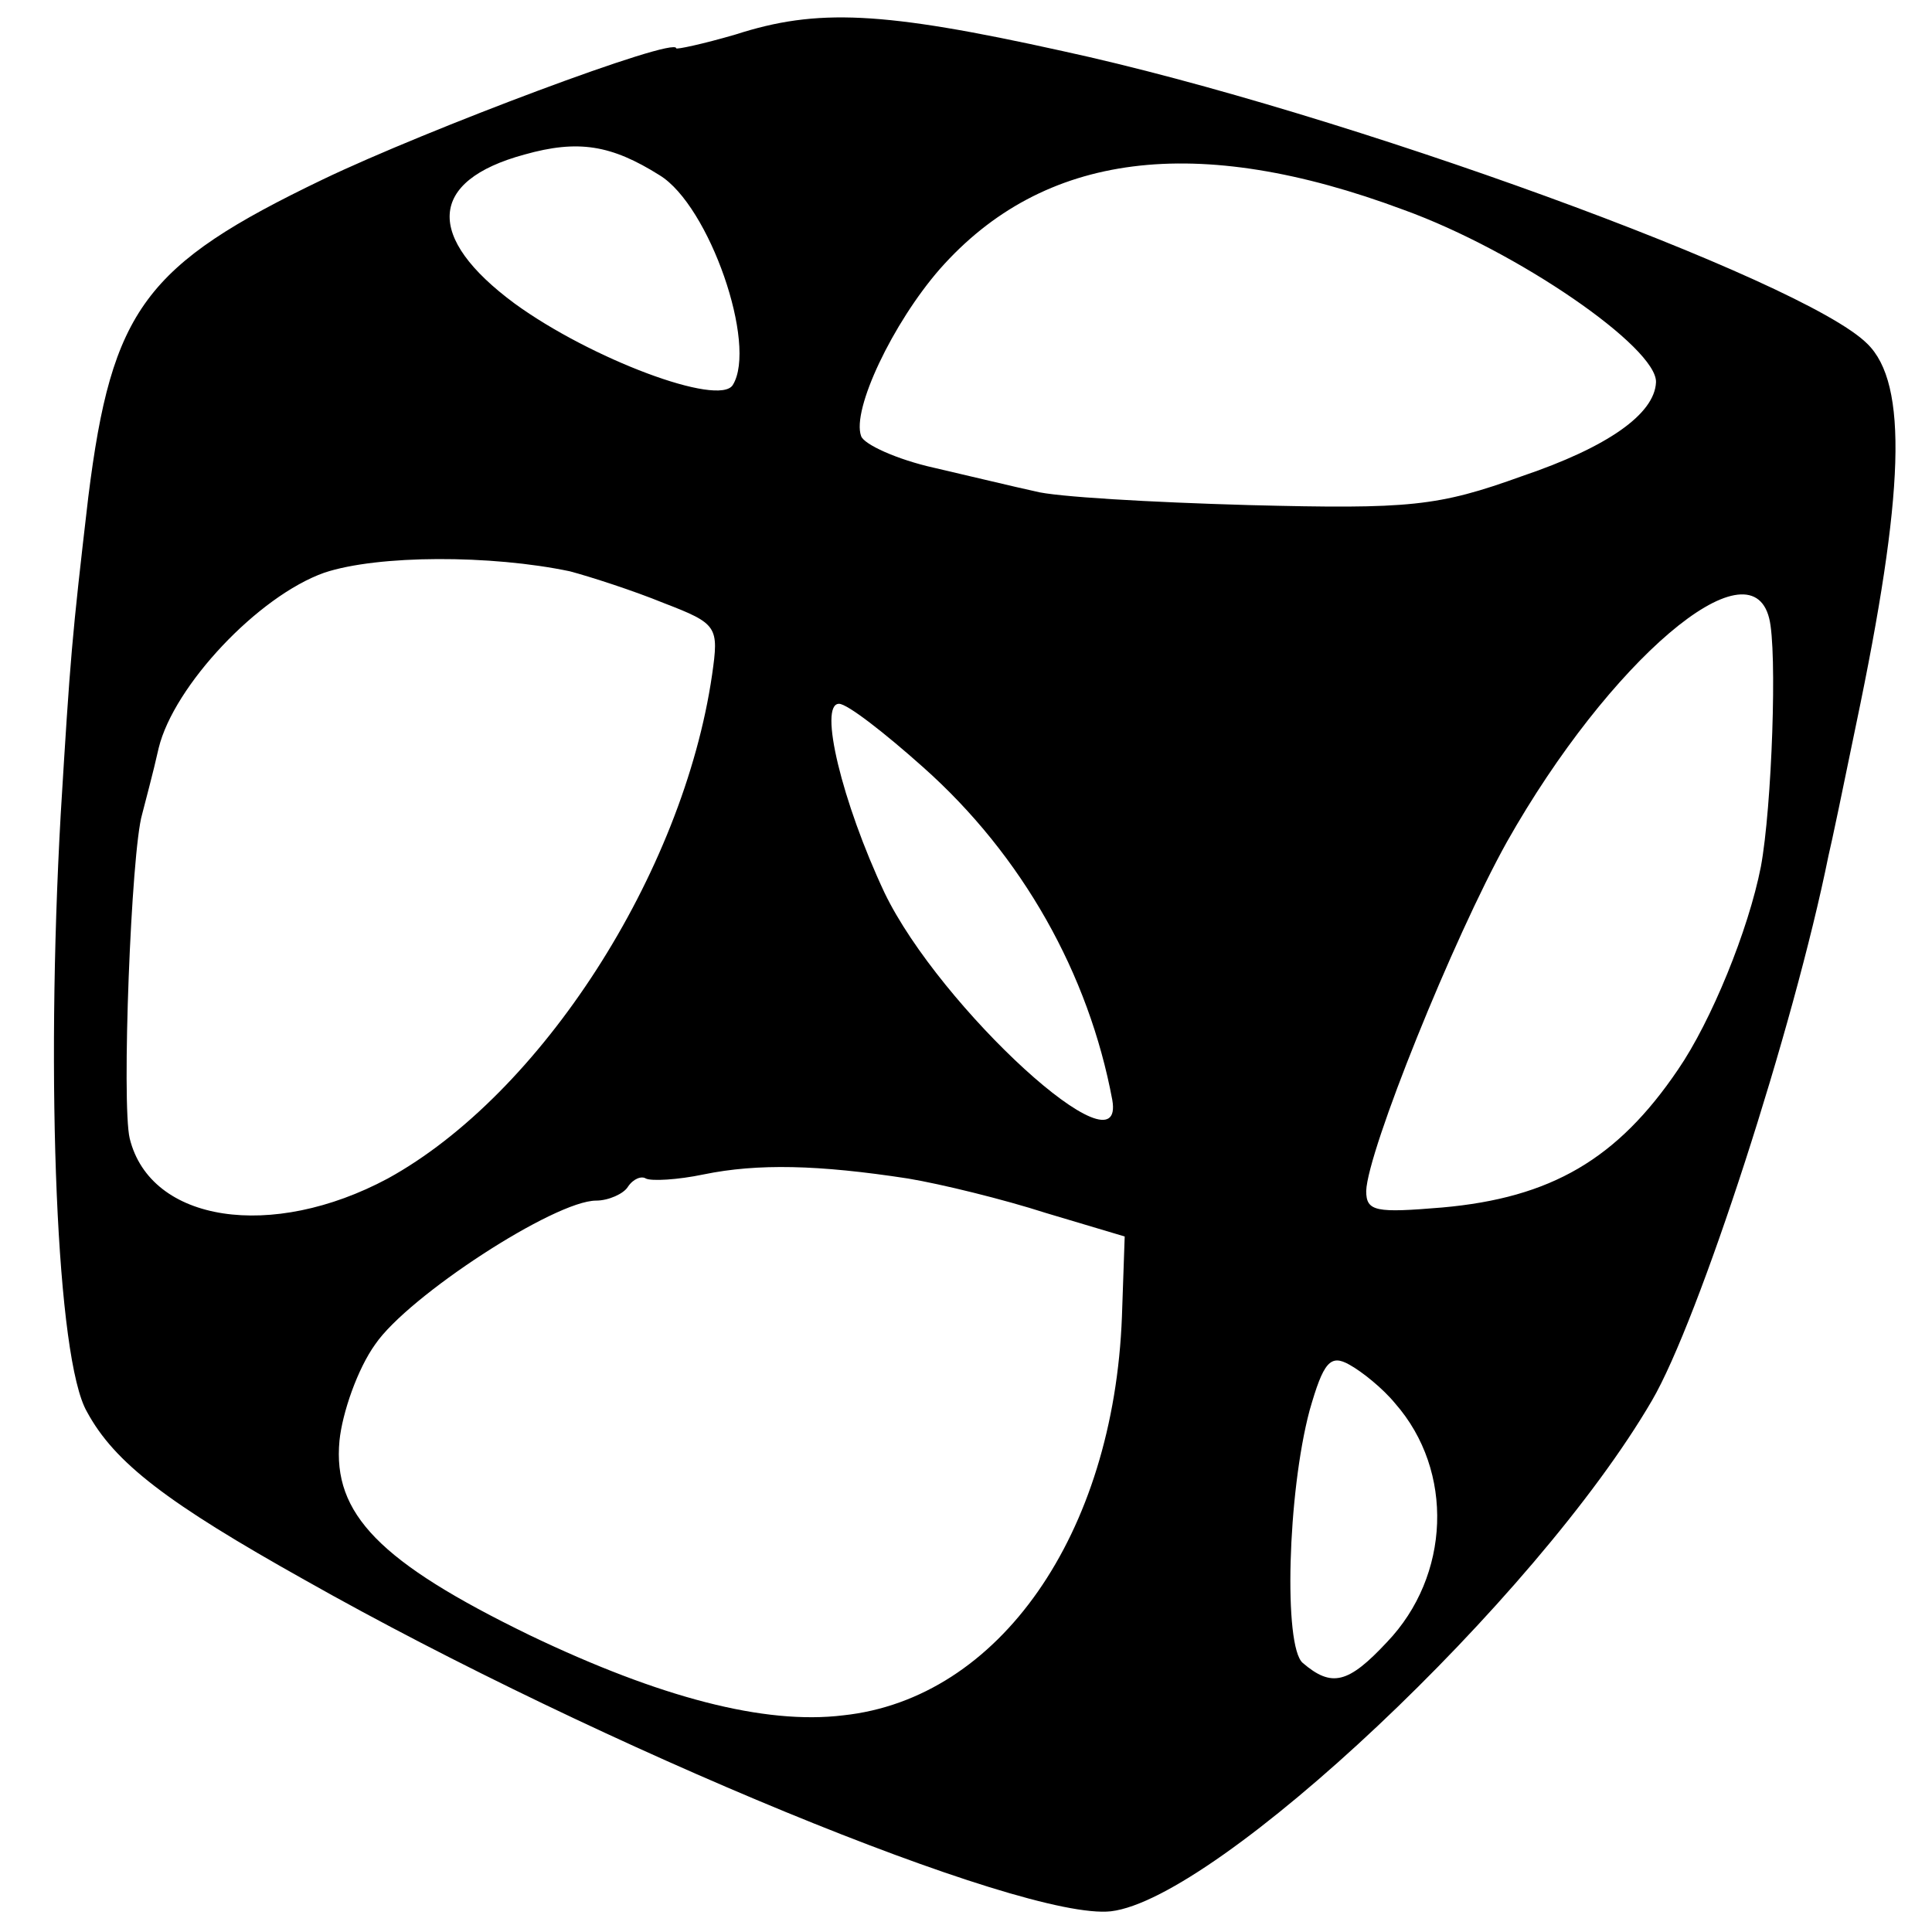 <?xml version="1.0" standalone="no"?>
<!DOCTYPE svg PUBLIC "-//W3C//DTD SVG 20010904//EN"
 "http://www.w3.org/TR/2001/REC-SVG-20010904/DTD/svg10.dtd">
<svg version="1.0" xmlns="http://www.w3.org/2000/svg"
 width="140pt" height="140pt" viewBox="0 0 140 140"
 preserveAspectRatio="xMidYMid meet">
<g transform="translate(0,140) scale(0.1,-0.1)"
fill="#000000" stroke="none">
<path d="M533 1375 c-24 -7 -43 -11 -43 -10 0 9 -181 -59 -256 -95 -129 -62
-153 -94 -170 -230 -12 -103 -13 -115 -20 -230 -11 -195 -3 -395 19 -433 20
-37 58 -66 158 -122 214 -121 520 -247 584 -240 77 9 308 226 392 370 34 58
103 271 128 395 2 8 11 51 20 95 35 167 38 247 8 276 -46 46 -380 168 -583
212 -131 29 -178 31 -237 12z m-55 -102 c36 -22 71 -123 53 -152 -10 -16 -103
19 -158 59 -65 48 -63 89 7 108 39 11 63 7 98 -15z m539 -25 c83 -30 184 -100
183 -125 -1 -23 -35 -47 -97 -68 -61 -22 -81 -24 -198 -21 -71 2 -141 6 -155
10 -14 3 -47 11 -73 17 -27 6 -51 17 -53 23 -7 19 23 82 57 121 75 85 186 99
336 43z m-604 -262 c15 -4 46 -14 68 -23 39 -15 40 -17 35 -52 -21 -144 -124
-304 -235 -365 -84 -45 -172 -32 -187 29 -6 25 1 208 9 235 2 8 8 30 12 48 11
45 72 110 120 127 39 13 121 13 178 1z m869 -34 c6 -23 2 -137 -6 -180 -9 -46
-36 -112 -60 -147 -44 -65 -92 -93 -171 -100 -48 -4 -55 -3 -55 12 1 29 63
183 102 253 74 131 176 218 190 162z m-613 -108 c72 -64 120 -150 137 -241 10
-57 -125 67 -165 150 -31 66 -48 137 -33 137 6 0 33 -21 61 -46z m-11 -298
c24 -4 69 -15 100 -25 l57 -17 -2 -58 c-6 -158 -89 -277 -202 -289 -57 -7
-133 13 -227 58 -109 53 -143 88 -138 141 2 20 13 52 26 70 24 35 130 104 160
104 9 0 20 5 23 10 4 6 10 8 13 6 4 -2 23 -1 42 3 39 8 83 7 148 -3z m353
-163 c43 -49 40 -125 -6 -173 -28 -30 -40 -33 -61 -15 -14 12 -11 123 5 183
10 35 15 41 29 33 9 -5 24 -17 33 -28z"/>
</g>
</svg>
